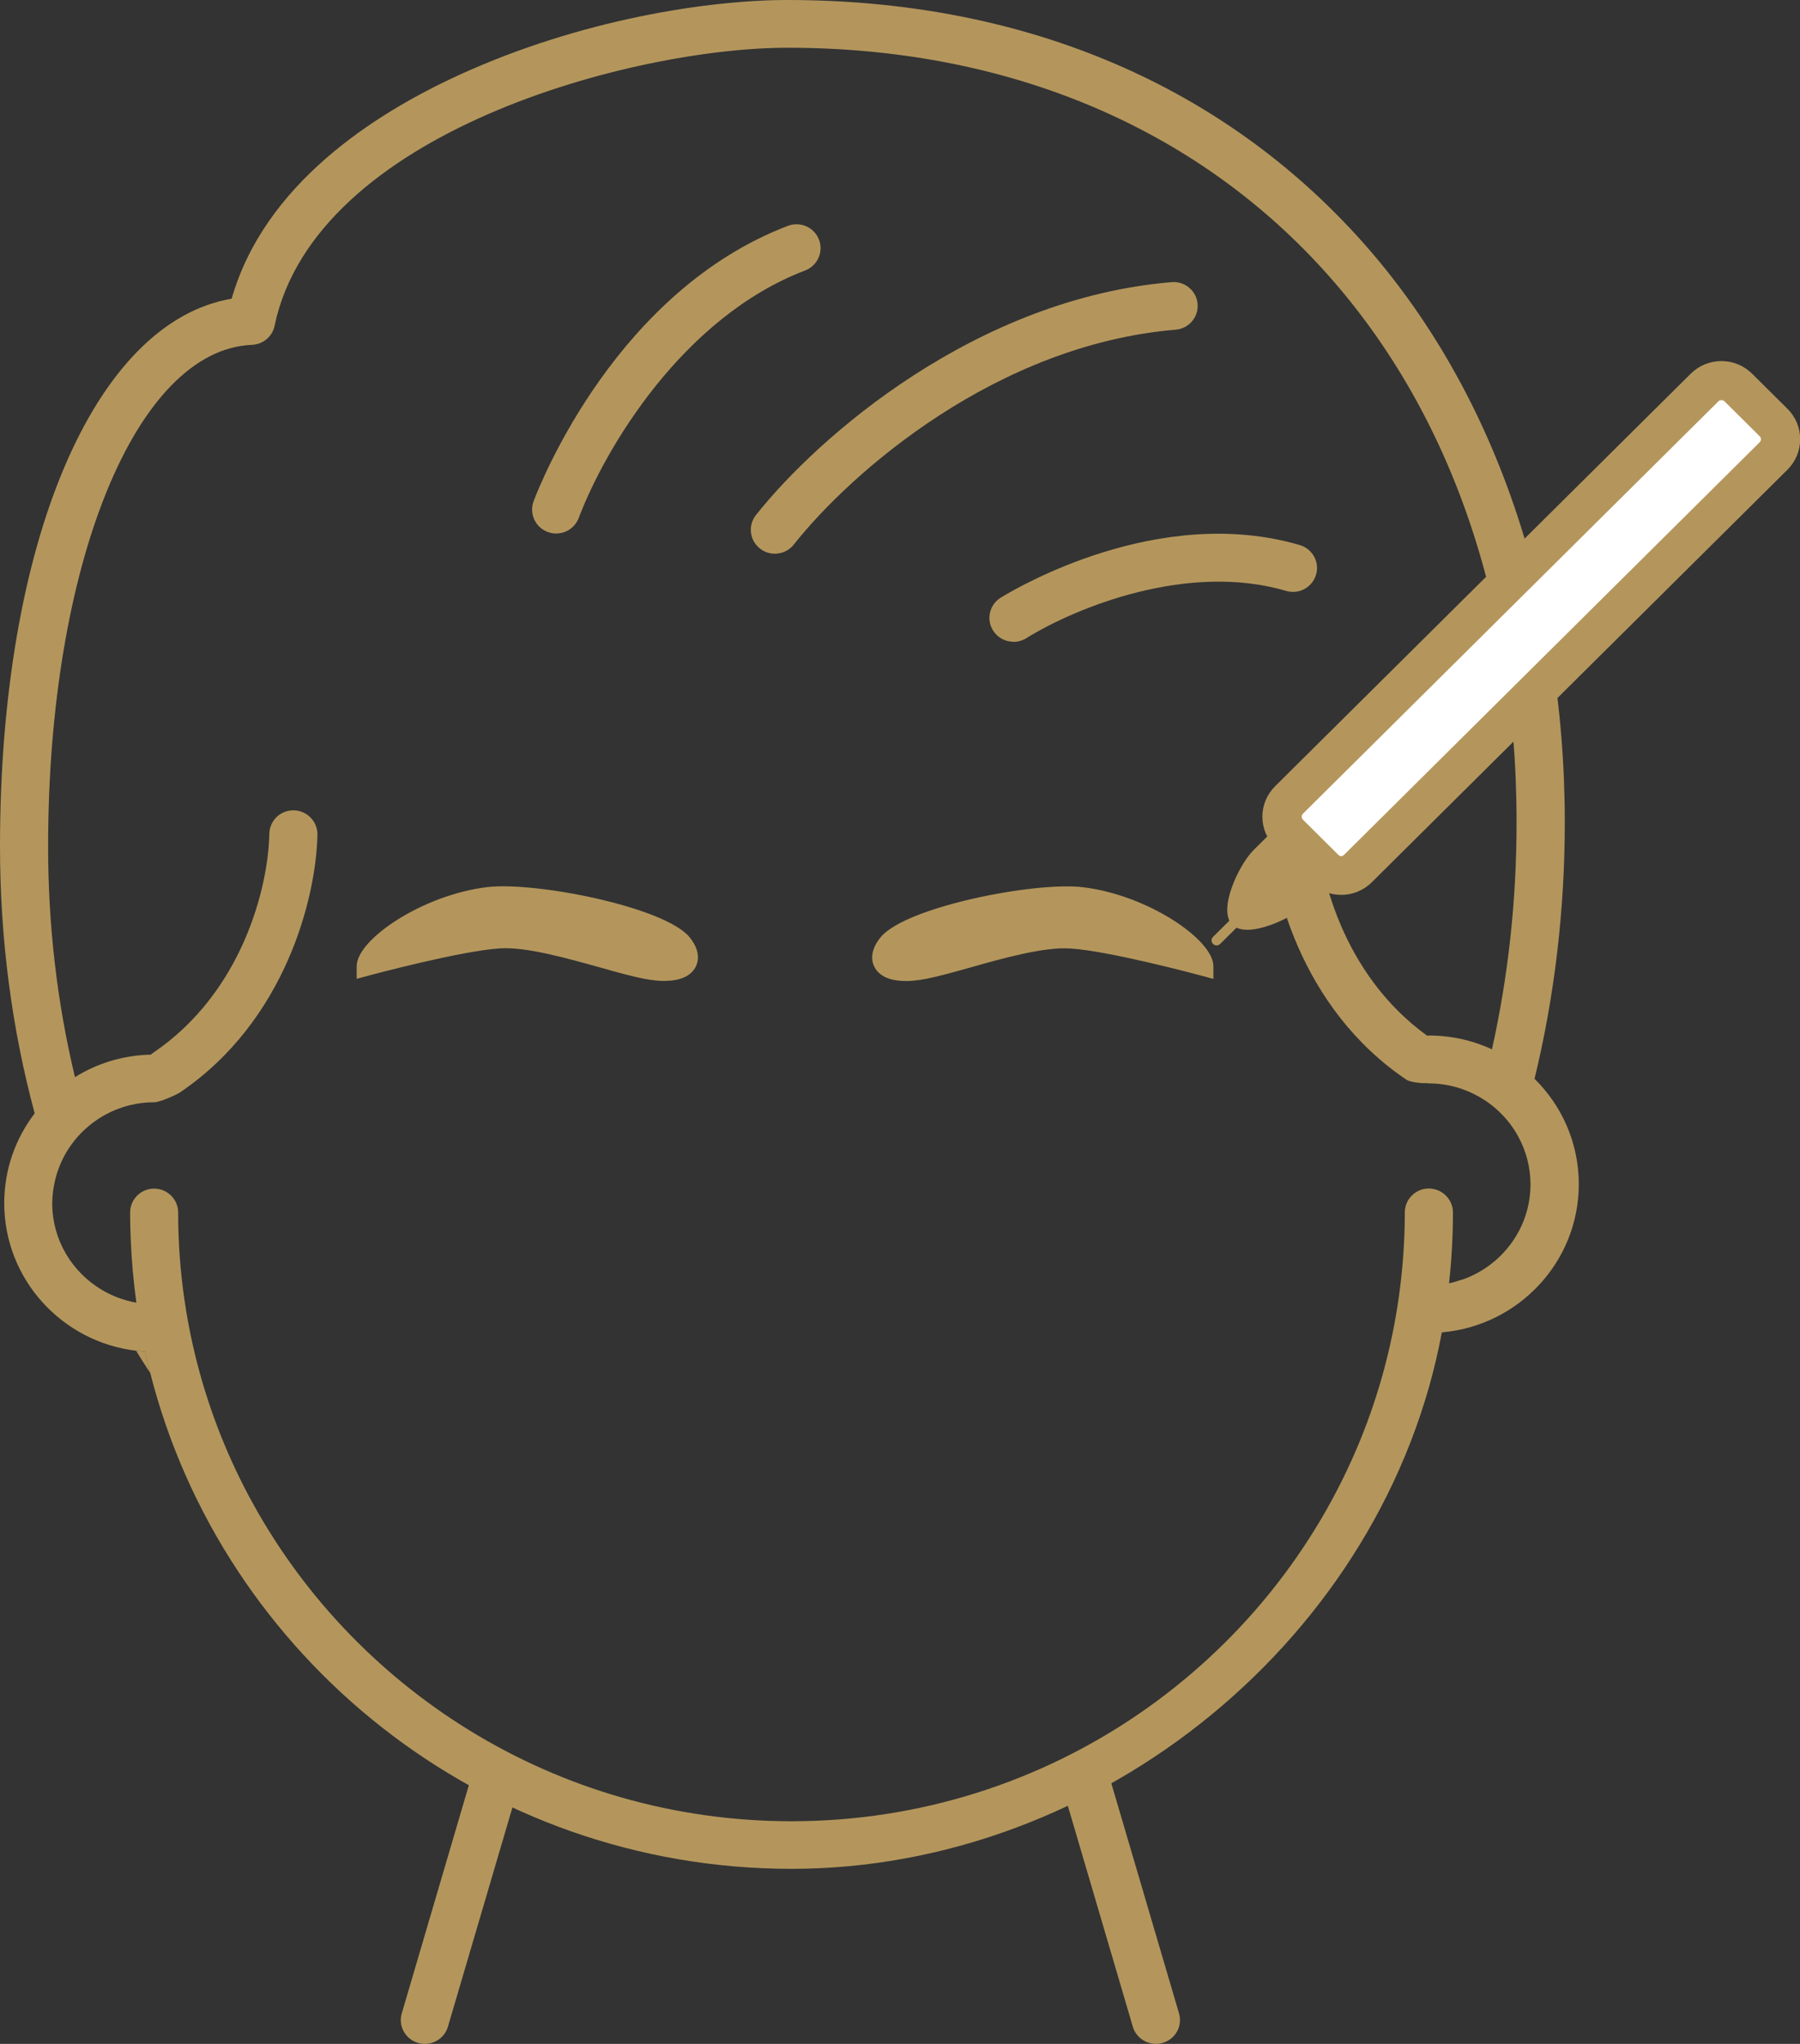<svg width="37" height="42" viewBox="0 0 37 42" fill="none" xmlns="http://www.w3.org/2000/svg">
<rect x="0" y="0" width="37" height="42" fill="#333333" stroke="none"/>
<g clip-path="url(#clip0_163_462)">
<path d="M11.432 10.963C11.373 10.963 11.314 10.953 11.258 10.931C11.002 10.836 10.874 10.552 10.969 10.298C11.136 9.859 12.697 5.977 16.195 4.641C16.45 4.544 16.735 4.669 16.834 4.923C16.932 5.177 16.806 5.459 16.55 5.558C14.036 6.517 12.441 9.208 11.895 10.645C11.82 10.842 11.633 10.963 11.432 10.963Z" fill="#B4965C"/>
<path d="M15.927 11.378C15.82 11.378 15.712 11.344 15.623 11.273C15.407 11.106 15.371 10.797 15.539 10.584C16.821 8.966 20.064 6.134 24.083 5.798C24.355 5.775 24.595 5.975 24.617 6.245C24.64 6.515 24.439 6.753 24.166 6.775C20.486 7.083 17.501 9.695 16.317 11.19C16.22 11.313 16.076 11.378 15.927 11.378Z" fill="#B4965C"/>
<path d="M2.797 27.756C2.892 27.911 2.99 28.064 3.089 28.215C3.053 28.068 3.016 27.921 2.984 27.774C2.921 27.77 2.858 27.764 2.797 27.756Z" fill="#B4965C"/>
<path d="M31.543 22.17C31.951 20.489 32.165 18.718 32.165 16.902C32.165 12.13 30.639 7.837 27.867 4.818C24.975 1.667 20.934 0 16.184 0C14.553 0 11.929 0.403 9.452 1.534C7.654 2.354 5.428 3.809 4.762 6.138C1.939 6.618 0 11.142 0 17.392C0 19.294 0.244 21.14 0.713 22.879C0.321 23.391 0.087 24.03 0.087 24.723C0.087 26.285 1.273 27.575 2.796 27.756C2.857 27.764 2.92 27.77 2.983 27.774C3.016 27.923 3.052 28.07 3.089 28.216C4.578 34.062 9.923 38.403 16.271 38.403C22.62 38.403 28.466 33.645 29.638 27.379C31.212 27.244 32.453 25.932 32.453 24.334C32.453 23.488 32.106 22.722 31.543 22.168V22.17ZM30.052 26.295C29.965 26.325 29.878 26.352 29.786 26.37C29.839 25.89 29.866 25.404 29.866 24.913C29.866 24.786 29.815 24.671 29.736 24.584C29.644 24.485 29.516 24.423 29.37 24.423C29.098 24.423 28.877 24.643 28.877 24.913C28.877 25.499 28.834 26.077 28.755 26.644C28.611 27.668 28.343 28.653 27.965 29.582C26.096 34.175 21.557 37.425 16.269 37.425C11.421 37.425 7.205 34.695 5.095 30.704C4.618 29.802 4.249 28.834 4.005 27.819C3.781 26.886 3.662 25.914 3.662 24.915C3.662 24.645 3.44 24.425 3.168 24.425C2.896 24.425 2.675 24.645 2.675 24.915C2.675 25.098 2.679 25.279 2.687 25.463C2.705 25.904 2.744 26.339 2.803 26.769C2.547 26.724 2.307 26.632 2.092 26.505C1.483 26.142 1.074 25.483 1.074 24.727C1.074 24.562 1.097 24.403 1.133 24.25C1.237 23.812 1.48 23.429 1.814 23.147C2.179 22.839 2.65 22.651 3.166 22.651C3.29 22.651 3.631 22.494 3.694 22.452C5.877 20.979 6.501 18.427 6.525 17.152C6.529 16.882 6.314 16.658 6.04 16.652C5.764 16.646 5.542 16.862 5.536 17.134C5.516 18.22 4.988 20.394 3.14 21.64C3.125 21.65 3.113 21.662 3.101 21.672C2.53 21.684 1.996 21.851 1.541 22.134C1.178 20.624 0.989 19.034 0.989 17.398C0.989 11.616 2.79 7.184 5.181 7.086C5.408 7.076 5.599 6.916 5.644 6.695C6.478 2.704 13.028 0.981 16.184 0.981C25.15 0.981 31.174 7.38 31.174 16.902C31.174 18.506 31.001 20.07 30.668 21.563C30.274 21.38 29.833 21.279 29.37 21.279C29.358 21.279 29.348 21.281 29.336 21.283C27.593 20.024 27.09 17.93 27.069 16.87C27.063 16.6 26.838 16.386 26.566 16.388C26.293 16.394 26.076 16.618 26.08 16.888C26.105 18.163 26.726 20.715 28.911 22.188C28.996 22.244 29.273 22.267 29.313 22.256C29.331 22.259 29.35 22.263 29.368 22.263C29.752 22.263 30.109 22.367 30.42 22.547C30.753 22.74 31.029 23.022 31.212 23.361C31.37 23.653 31.46 23.986 31.46 24.338C31.46 25.245 30.869 26.017 30.048 26.299L30.052 26.295Z" fill="#B4965C"/>
<path d="M20.833 13.188C20.668 13.188 20.506 13.106 20.413 12.957C20.268 12.727 20.339 12.425 20.571 12.281C20.896 12.082 23.822 10.351 26.718 11.201C26.98 11.278 27.131 11.552 27.051 11.812C26.974 12.072 26.698 12.221 26.436 12.142C24.419 11.55 22.129 12.475 21.093 13.116C21.012 13.166 20.922 13.19 20.833 13.19V13.188Z" fill="#B4965C"/>
<path d="M8.732 42C8.685 42 8.638 41.994 8.594 41.98C8.332 41.904 8.181 41.632 8.259 41.372L9.698 36.479C9.776 36.219 10.05 36.069 10.312 36.146C10.574 36.223 10.724 36.495 10.647 36.755L9.207 41.648C9.144 41.861 8.947 42 8.732 42Z" fill="#B4965C"/>
<path d="M23.762 42C23.548 42 23.349 41.861 23.286 41.648L21.846 36.755C21.769 36.495 21.919 36.223 22.181 36.146C22.444 36.069 22.718 36.219 22.795 36.479L24.235 41.372C24.312 41.632 24.162 41.904 23.9 41.98C23.853 41.994 23.806 42 23.762 42Z" fill="#B4965C"/>
<path d="M24.743 19.853C24.743 19.483 23.567 18.588 22.233 18.43C21.28 18.318 18.725 18.84 18.264 19.382C17.966 19.734 18.151 20.079 18.991 19.918C19.727 19.777 21.175 19.235 22.021 19.291C22.866 19.348 24.743 19.855 24.743 19.855V19.853Z" fill="#B4965C"/>
<path d="M18.61 20.158C18.235 20.158 18.064 20.023 17.987 19.892C17.877 19.707 17.922 19.473 18.109 19.251C18.633 18.633 21.269 18.114 22.256 18.231C23.588 18.389 24.942 19.308 24.942 19.854V20.116L24.689 20.047C24.67 20.043 22.822 19.543 22.006 19.491C21.466 19.453 20.613 19.692 19.928 19.886C19.591 19.981 19.272 20.069 19.029 20.116C18.866 20.146 18.728 20.16 18.61 20.16V20.158ZM21.916 18.614C20.846 18.614 18.783 19.08 18.419 19.509C18.336 19.608 18.328 19.674 18.336 19.691C18.356 19.725 18.513 19.805 18.953 19.721C19.181 19.678 19.492 19.59 19.821 19.499C20.574 19.289 21.427 19.052 22.034 19.09C22.619 19.128 23.661 19.372 24.284 19.527C23.901 19.191 23.123 18.735 22.209 18.628C22.124 18.618 22.024 18.614 21.916 18.614Z" fill="#B4965C"/>
<path d="M7.533 19.853C7.533 19.483 8.709 18.588 10.043 18.43C10.996 18.318 13.551 18.84 14.012 19.382C14.31 19.734 14.125 20.079 13.285 19.918C12.549 19.777 11.101 19.235 10.255 19.291C9.41 19.348 7.533 19.855 7.533 19.855V19.853Z" fill="#B4965C"/>
<path d="M13.664 20.158C13.546 20.158 13.408 20.144 13.246 20.114C13.002 20.067 12.683 19.979 12.346 19.884C11.66 19.692 10.809 19.451 10.269 19.489C9.452 19.543 7.604 20.041 7.586 20.045L7.332 20.114V19.852C7.332 19.306 8.687 18.387 10.019 18.229C11.004 18.113 13.64 18.633 14.166 19.249C14.353 19.471 14.397 19.705 14.288 19.89C14.21 20.021 14.04 20.156 13.664 20.156V20.158ZM10.382 19.088C10.977 19.088 11.759 19.306 12.456 19.501C12.785 19.594 13.096 19.68 13.323 19.723C13.762 19.807 13.92 19.727 13.94 19.692C13.948 19.676 13.94 19.61 13.857 19.511C13.455 19.038 10.996 18.522 10.068 18.631C9.154 18.739 8.376 19.193 7.992 19.529C8.616 19.374 9.657 19.13 10.242 19.092C10.289 19.09 10.336 19.088 10.384 19.088H10.382Z" fill="#B4965C"/>
<path d="M25.781 18.563L25.775 18.557C25.737 18.519 25.674 18.519 25.635 18.557L24.933 19.254C24.894 19.293 24.894 19.355 24.933 19.394L24.938 19.399C24.977 19.438 25.04 19.438 25.079 19.399L25.781 18.703C25.82 18.664 25.82 18.601 25.781 18.563Z" fill="#B4965C"/>
<path d="M26.536 16.706L25.768 17.468C25.464 17.77 25.025 18.701 25.33 19.003C25.634 19.306 26.573 18.872 26.877 18.568L27.645 17.806L26.534 16.704L26.536 16.706Z" fill="#B4965C"/>
<path d="M35.731 7.965L36.455 8.684C36.646 8.873 36.646 9.181 36.455 9.371L27.913 17.846C27.722 18.036 27.412 18.036 27.221 17.846L26.497 17.128C26.306 16.939 26.306 16.631 26.497 16.441L35.039 7.965C35.23 7.776 35.54 7.776 35.731 7.965Z" fill="white"/>
<path d="M27.568 18.389C27.328 18.389 27.105 18.296 26.936 18.129L26.211 17.41C26.043 17.242 25.949 17.021 25.949 16.783C25.949 16.545 26.043 16.323 26.211 16.156L34.753 7.68C34.922 7.513 35.145 7.42 35.385 7.42C35.624 7.42 35.848 7.513 36.016 7.68L36.741 8.399C36.91 8.567 37.003 8.788 37.003 9.026C37.003 9.264 36.91 9.486 36.741 9.653L28.199 18.129C28.031 18.296 27.807 18.389 27.568 18.389ZM35.385 8.222C35.368 8.222 35.344 8.226 35.324 8.246L26.782 16.722C26.762 16.742 26.758 16.767 26.758 16.783C26.758 16.799 26.762 16.823 26.782 16.843L27.507 17.563C27.547 17.603 27.588 17.605 27.631 17.563L36.172 9.087C36.193 9.066 36.197 9.042 36.197 9.026C36.197 9.01 36.193 8.986 36.172 8.966L35.447 8.246C35.427 8.226 35.403 8.222 35.387 8.222H35.385Z" fill="#B4965C"/>
</g>
<defs>
<clipPath id="clip0_163_462">
<rect width="37" height="42" fill="white"/>
</clipPath>
</defs>
</svg>
